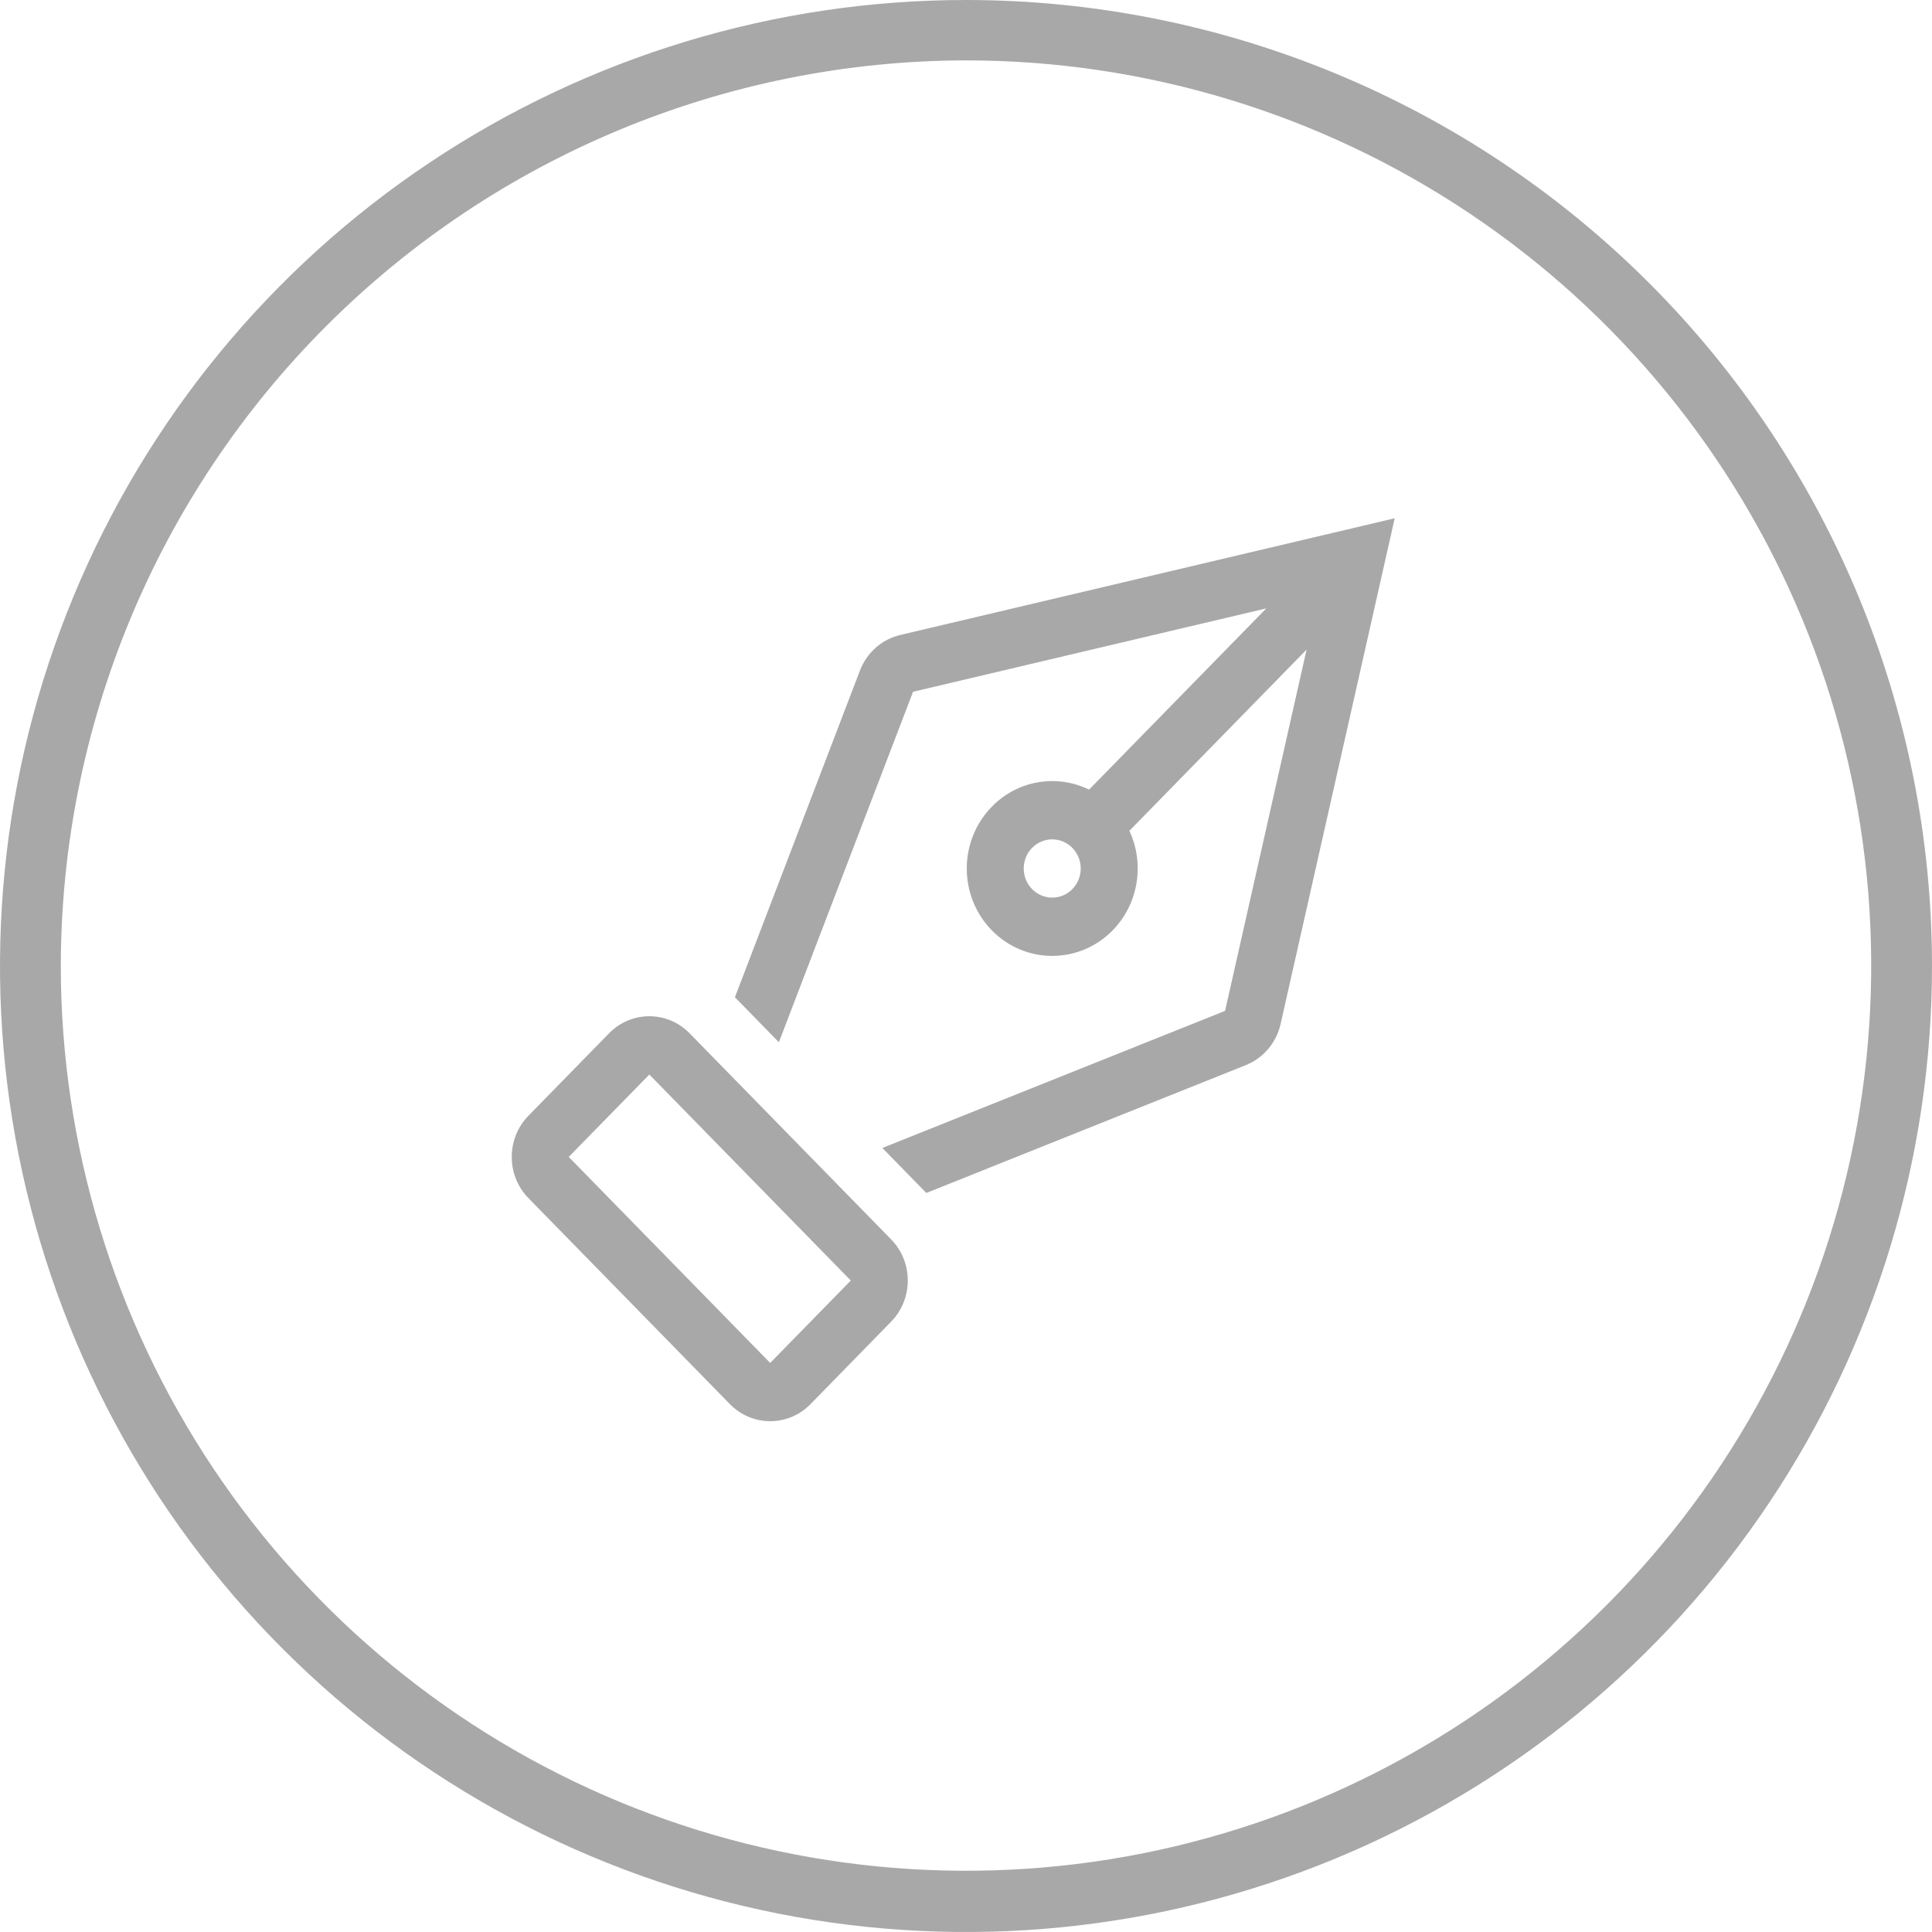 <svg width="51" height="51" viewBox="0 0 51 51" fill="none" xmlns="http://www.w3.org/2000/svg">
<g clip-path="url(#clip0_725_173)">
<path d="M25.5 1.594C30.226 1.594 34.846 2.995 38.775 5.621C42.705 8.247 45.767 11.978 47.576 16.345C49.385 20.711 49.858 25.515 48.936 30.15C48.014 34.785 45.738 39.043 42.396 42.385C39.054 45.727 34.797 48.002 30.162 48.925C25.526 49.846 20.722 49.373 16.356 47.565C11.99 45.756 8.258 42.694 5.632 38.764C3.007 34.834 1.605 30.215 1.605 25.489C1.616 19.155 4.136 13.083 8.615 8.604C13.094 4.125 19.166 1.604 25.5 1.594ZM25.5 0C20.457 0 15.526 1.496 11.333 4.298C7.14 7.099 3.871 11.082 1.941 15.742C0.011 20.401 -0.494 25.528 0.49 30.475C1.474 35.421 3.903 39.965 7.469 43.531C11.035 47.097 15.579 49.526 20.525 50.51C25.472 51.494 30.599 50.989 35.258 49.059C39.918 47.129 43.901 43.861 46.703 39.667C49.505 35.474 51 30.543 51 25.5C51 18.737 48.313 12.251 43.531 7.469C38.749 2.687 32.263 0 25.5 0V0Z" fill="#A8A8A8"/>
<path fill-rule="evenodd" clip-rule="evenodd" d="M22.459 33.803L17.141 28.365L15.013 30.54L20.331 35.978L22.459 33.803ZM18.204 27.277C17.617 26.676 16.664 26.676 16.077 27.277L13.95 29.452C13.362 30.053 13.362 31.027 13.95 31.628L19.268 37.066C19.855 37.666 20.808 37.666 21.395 37.066L23.522 34.89C24.11 34.29 24.11 33.316 23.522 32.715L18.204 27.277Z" fill="#A8A8A8"/>
<path fill-rule="evenodd" clip-rule="evenodd" d="M22.701 17.7C22.882 17.227 23.279 16.876 23.763 16.762L36.817 13.681L33.805 27.03C33.693 27.525 33.35 27.931 32.887 28.116L24.453 31.491L23.292 30.304L32.339 26.684L34.491 17.147L29.813 21.931C30.213 22.789 30.066 23.847 29.372 24.558C28.491 25.459 27.062 25.459 26.181 24.558C25.3 23.657 25.3 22.196 26.181 21.295C26.876 20.584 27.91 20.434 28.749 20.844L33.427 16.06L24.102 18.261L20.561 27.512L19.4 26.325L22.701 17.7ZM27.244 22.382C27.538 22.082 28.015 22.082 28.308 22.382C28.602 22.683 28.602 23.17 28.308 23.47C28.015 23.77 27.538 23.77 27.244 23.47C26.951 23.17 26.951 22.683 27.244 22.382Z" fill="#A8A8A8"/>
</g>
<defs>
<clipPath id="clip0_725_173">
<rect width="51" height="51" fill="white"/>
</clipPath>
</defs>
</svg>
